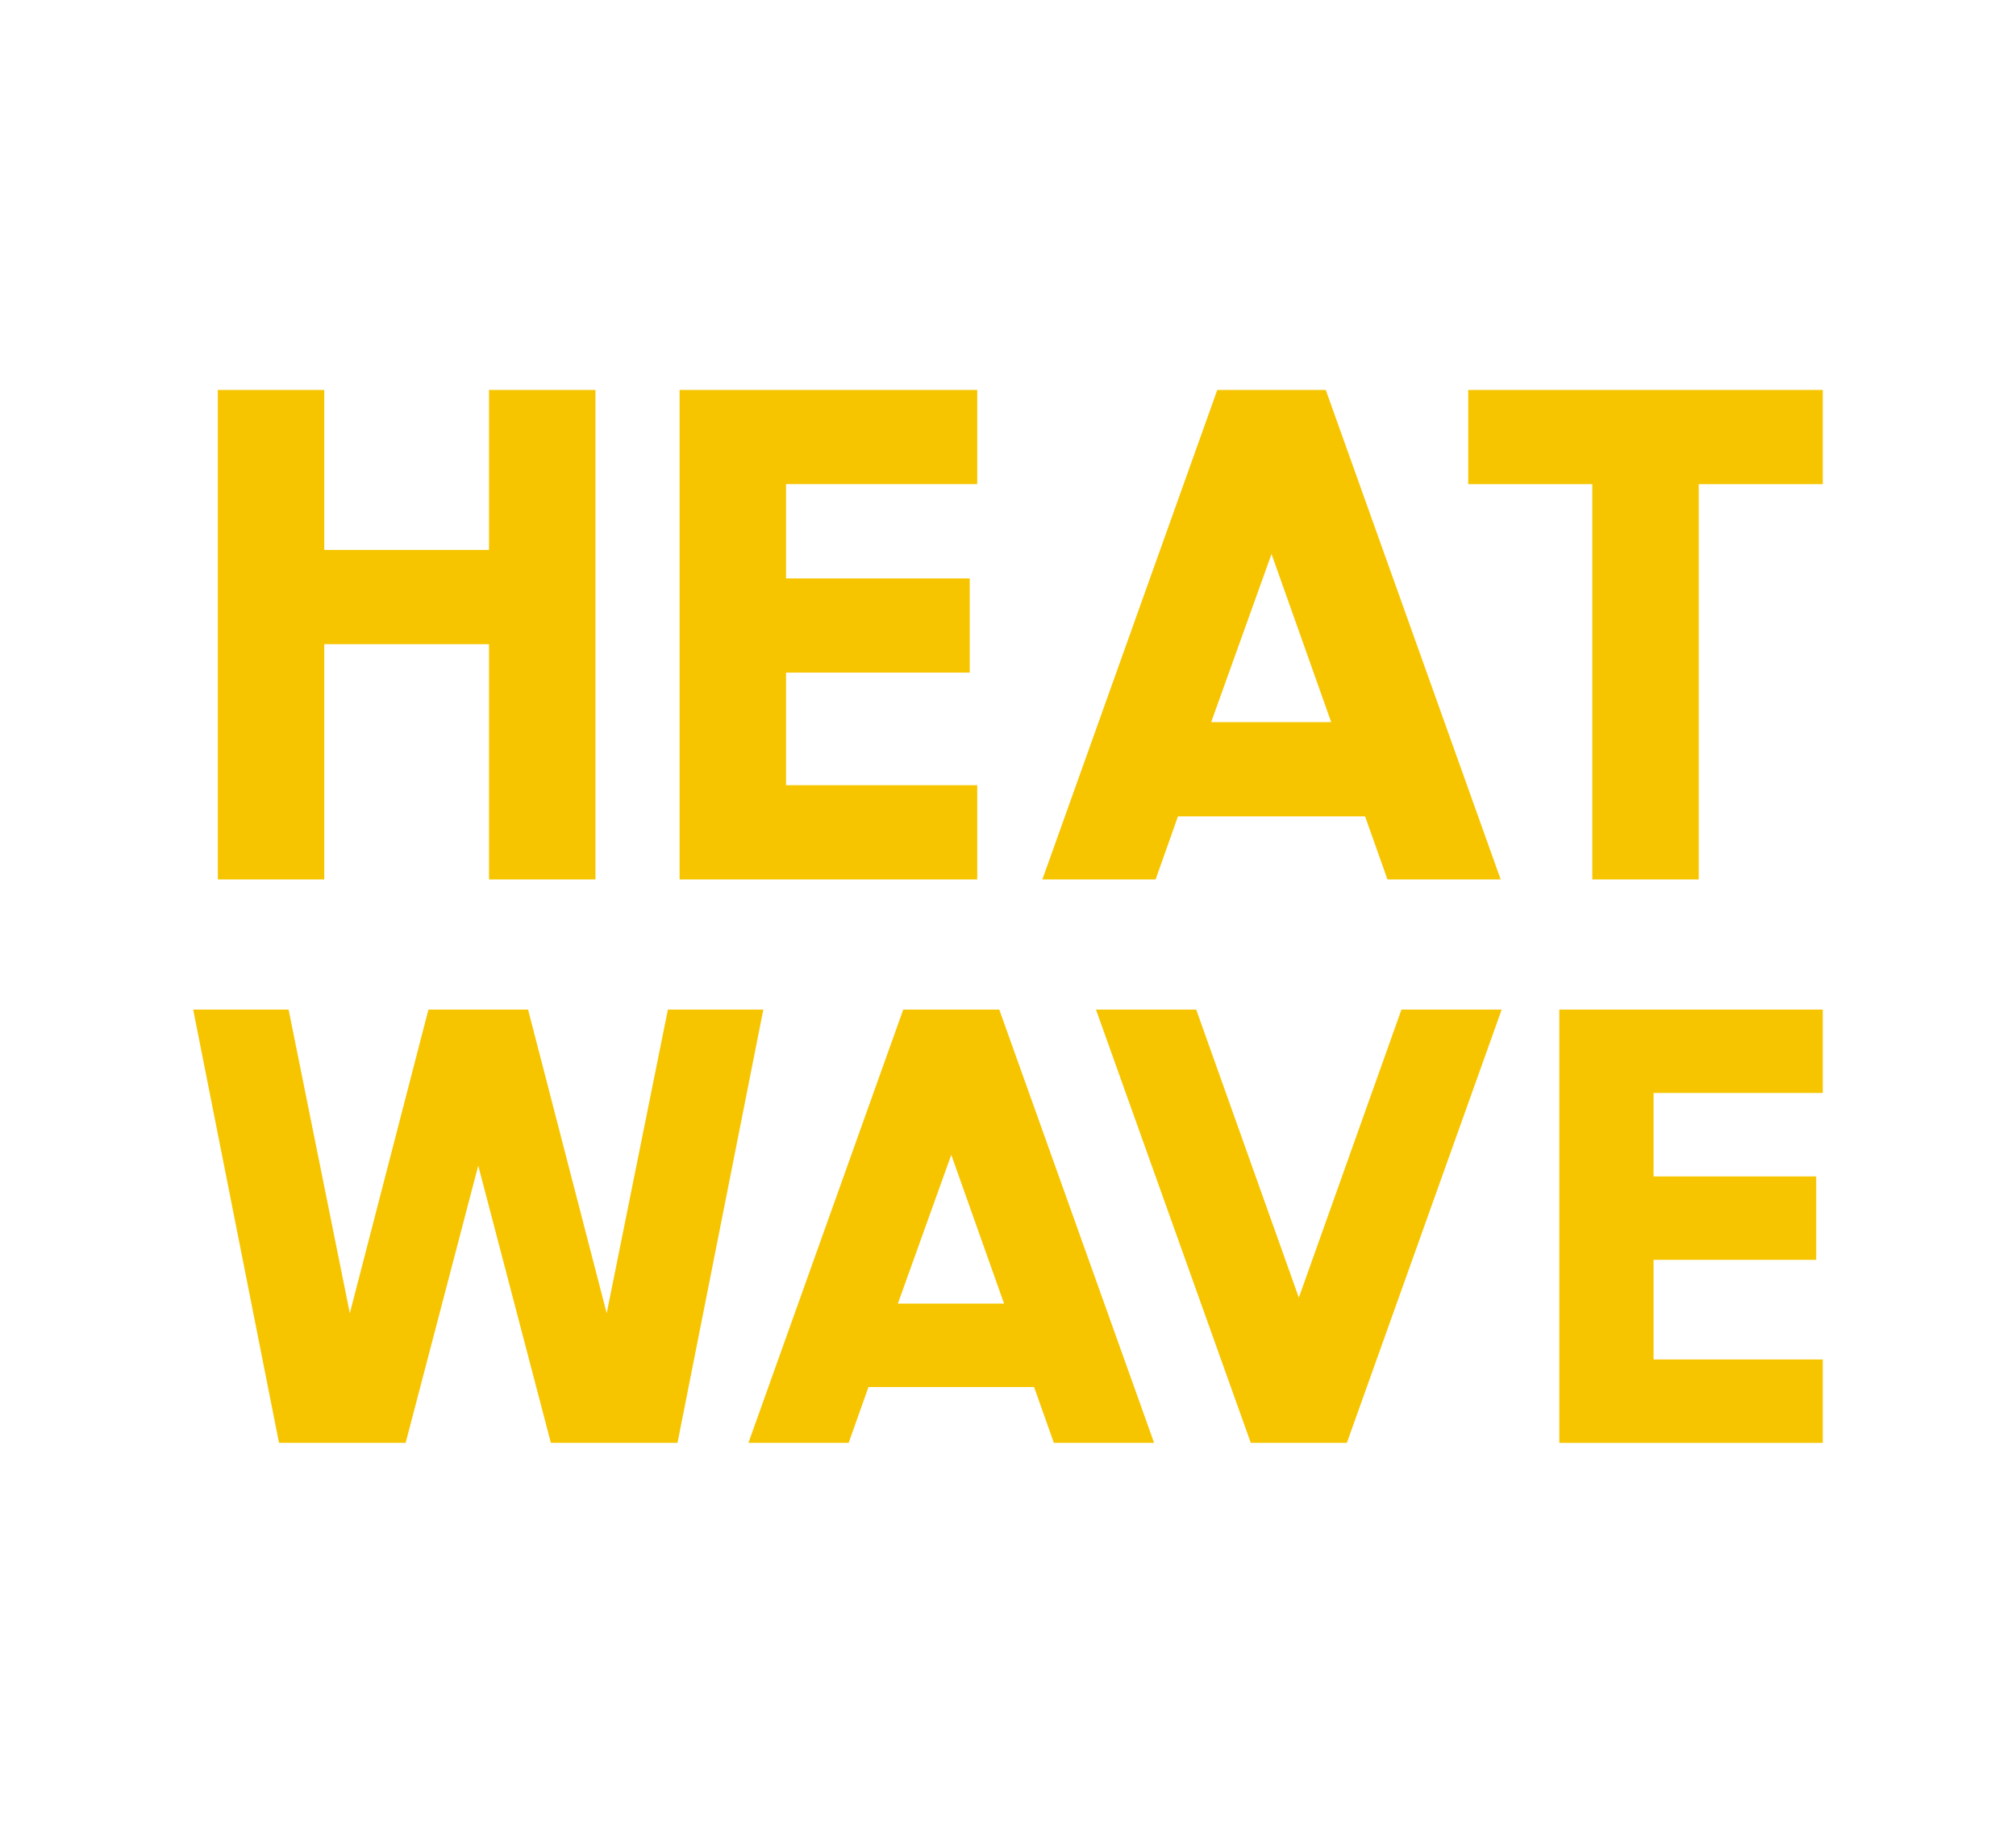 <svg xmlns="http://www.w3.org/2000/svg" xml:space="preserve" id="Layer_1" width="110" height="100" x="0" y="0" style="enable-background:new 0 0 110 100" version="1.1" viewBox="0 0 110 100"><style type="text/css">.st0{fill:#fff}.st1{fill:#f6c500}</style><path d="M0 0h110v100H0z" class="st0"/><g><g><g><path d="M32.49 21.274v26.709h-5.808V35.146h-8.989v12.837h-5.808V21.274h5.808v8.73h8.989v-8.73h5.808zM42.889 26.417v5.142h10.024V36.7H42.889v6.141h10.432v5.142h-16.24V21.274h16.24v5.142H42.889zM72.338 21.274l9.544 26.709h-6.178l-1.22-3.44h-10.21l-1.22 3.44h-6.178l9.544-26.709h5.918zm-6.252 18.127h6.548l-3.255-9.174-3.293 9.174zM80.111 26.417v-5.142h19.347v5.142h-6.769v21.566h-5.807V26.417h-6.771z" class="st1"/></g></g><g><g><path d="m28.813 55.084 4.29 16.569 3.34-16.569h5.207l-4.683 23.642h-6.909l-3.963-15.128-3.962 15.128h-6.909l-4.683-23.642h5.206l3.341 16.569 4.289-16.569h5.436zM54.524 55.084l8.448 23.642h-5.469l-1.08-3.045h-9.037l-1.081 3.045h-5.469l8.448-23.642h5.24zM48.99 71.129h5.796l-2.881-8.121-2.915 8.121zM68.248 78.726 59.8 55.084h5.469l5.6 15.717 5.599-15.717h5.469l-8.448 23.642h-5.241zM90.224 59.635v4.552h8.874v4.552h-8.874v5.436h9.234v4.552H85.083V55.084h14.375v4.551h-9.234z" class="st1"/></g></g></g></svg>
